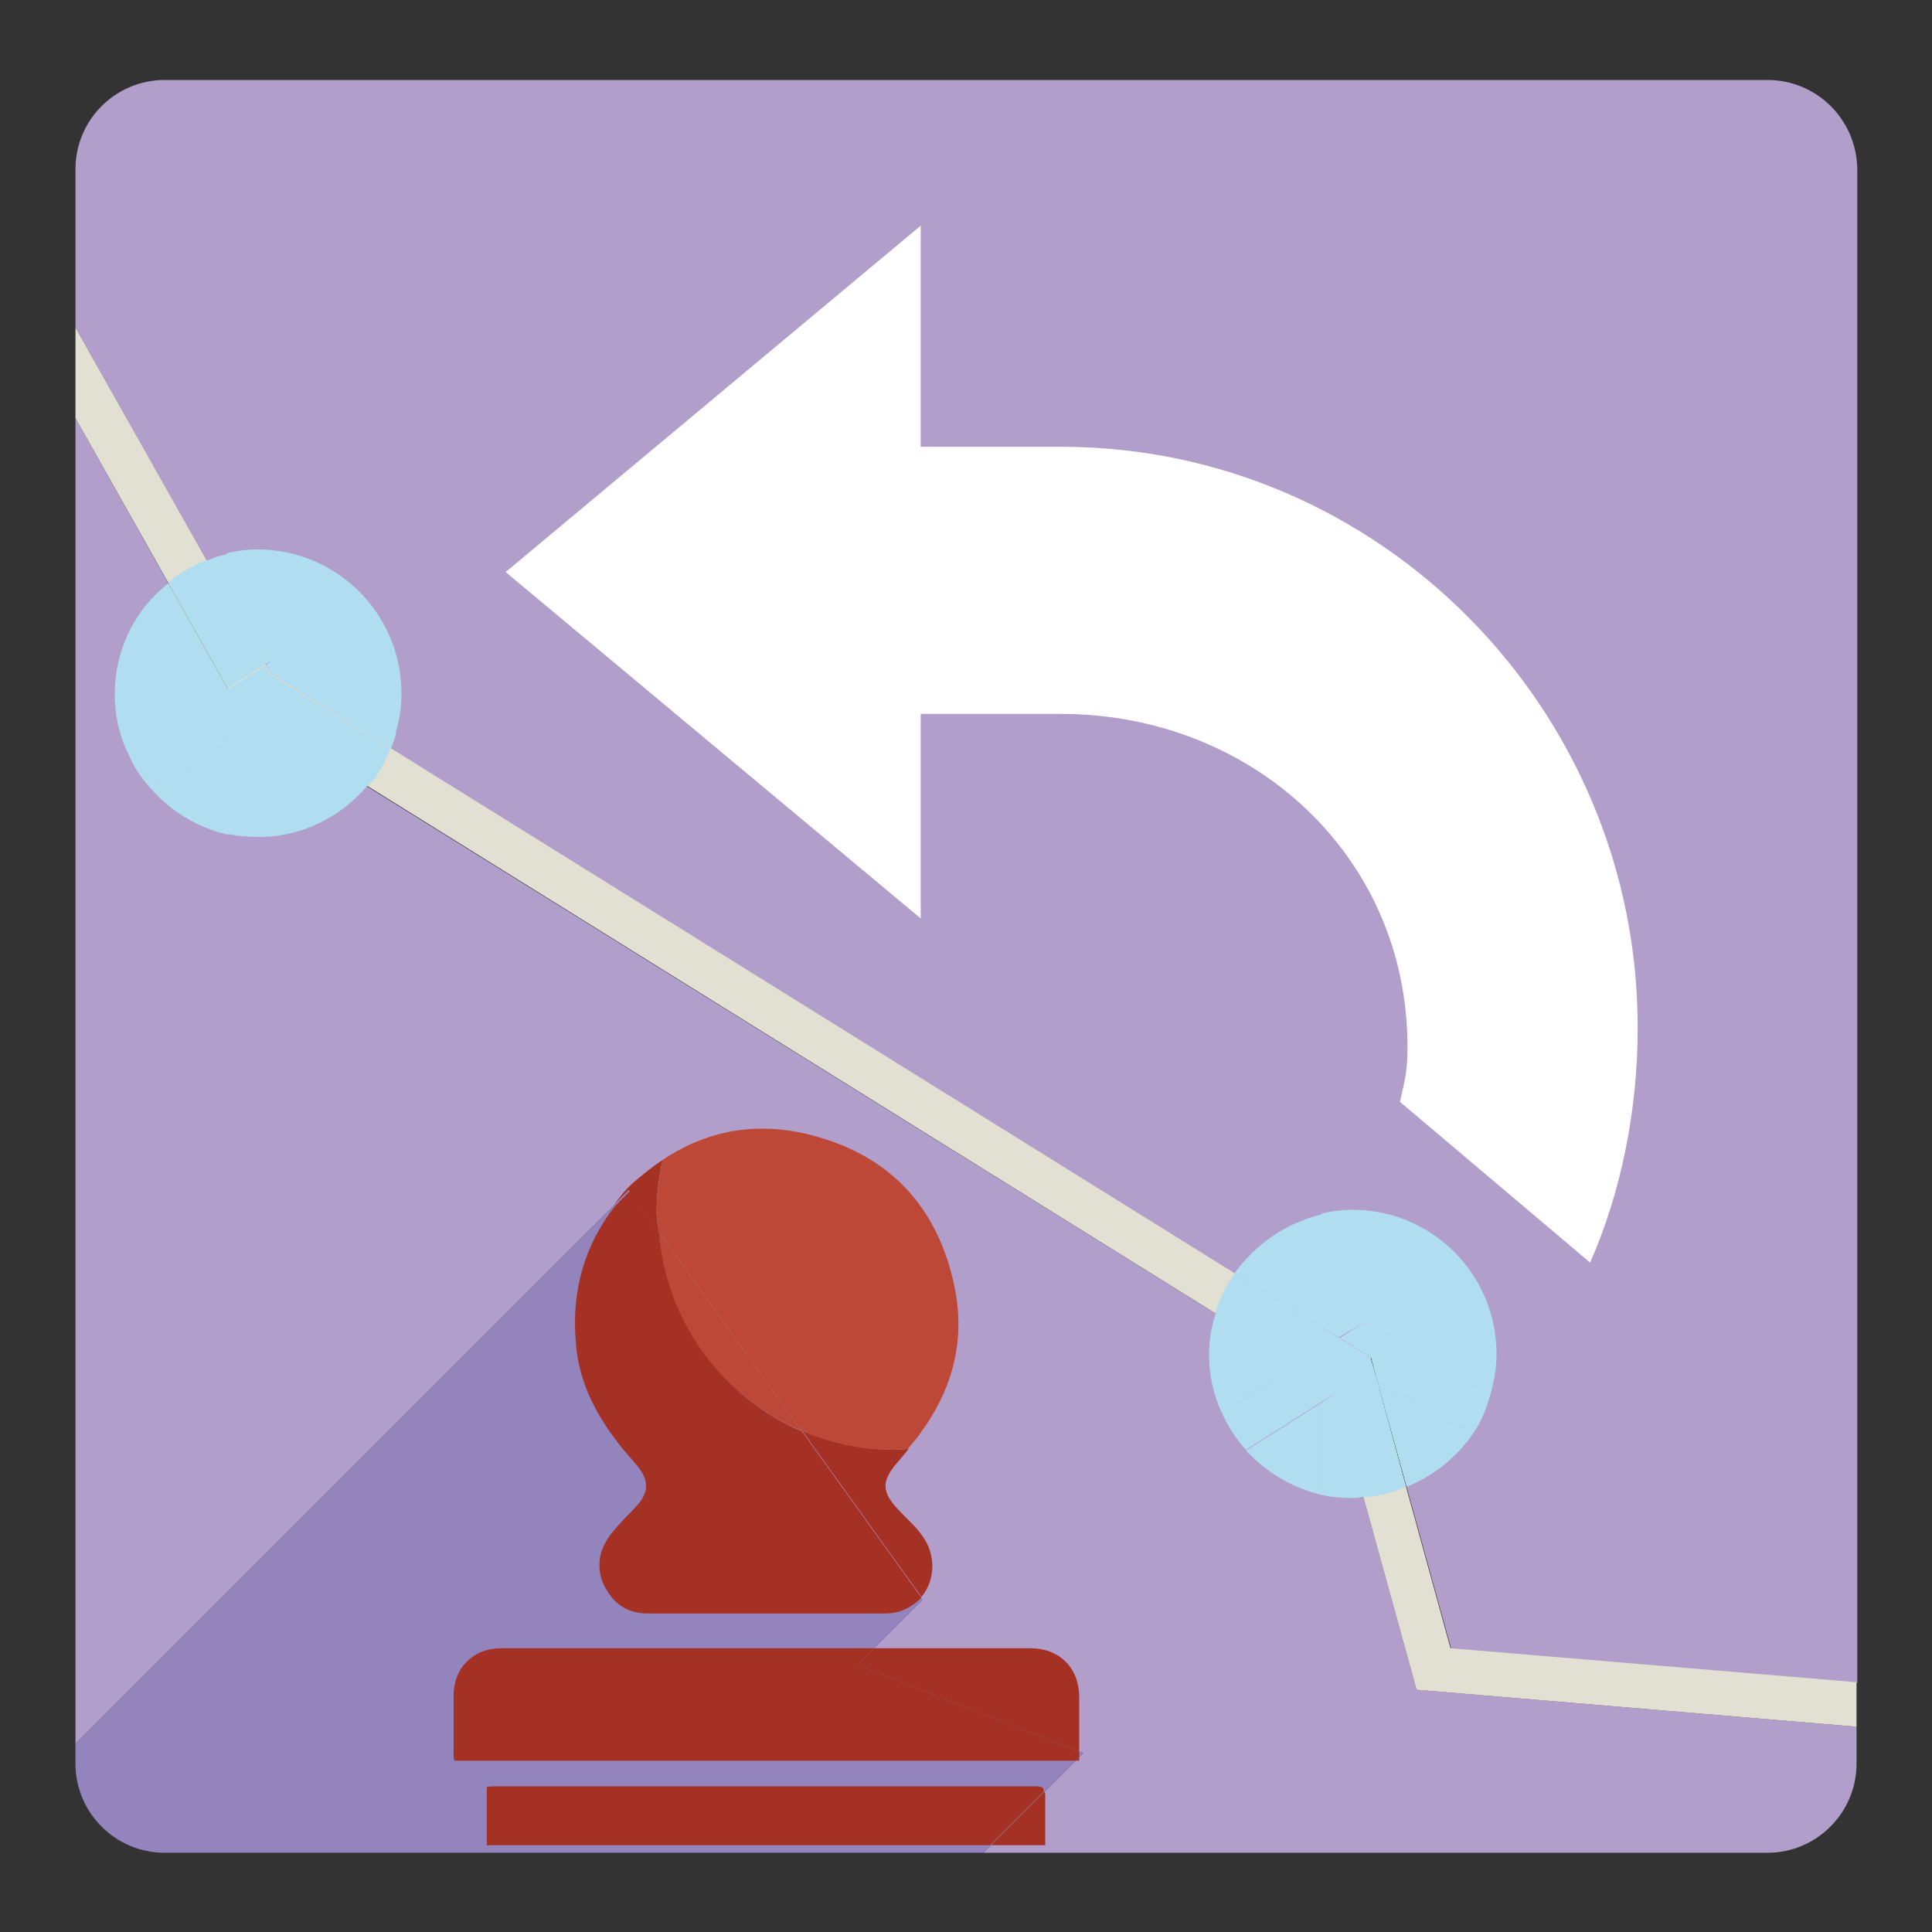 <?xml version="1.0" encoding="utf-8"?>
<!-- Svg Vector Icons : http://www.onlinewebfonts.com/icon -->
<!DOCTYPE svg PUBLIC "-//W3C//DTD SVG 1.1//EN" "http://www.w3.org/Graphics/SVG/1.1/DTD/svg11.dtd">
<svg version="1.1" xmlns="http://www.w3.org/2000/svg" xmlns:xlink="http://www.w3.org/1999/xlink" x="0px" y="0px" viewBox="0 0 256 256" enable-background="new 0 0 256 256" xml:space="preserve">
<rect x="0" y="0" width="256" height="256" fill="#333333" stroke="none"/>
<g> <path fill="#b19ecb" d="M234.2,10.6H21.8c-6.5,0-11.8,5.3-11.8,11.8v21l25.8,45.9l145.9,90.7l10.6,38.5l53.8,4.5V22.4 C246,15.8,240.7,10.6,234.2,10.6L234.2,10.6z"/> <path fill="#b19ecb" d="M187.7,223.9l-11.1-40.2L31.4,93.5L10,55.4v175.7l73.3-73.3l38.9,54.2l-8.6,8.6l29.9,11.7l-13.2,13.2h103.9 c6.5,0,11.8-5.3,11.8-11.8l0,0v-4.9L187.7,223.9z"/> <path fill="#9384bd" d="M113.6,220.6l8.6-8.6l-38.9-54.2L10,231.1v2.6c0,6.5,5.3,11.8,11.8,11.8l0,0h108.5l13.2-13.2L113.6,220.6z" /> <path fill="#e2e0d2" d="M192.2,218.4l-10.6-38.5L35.8,89.2L10,43.4v12l21.4,38l145.2,90.3l11.1,40.2l58.3,4.9v-5.9L192.2,218.4z"/> <path fill="#ffffff" d="M140.6,59.2h-18.6V29.9L67,75.8l55,45.9V94.6h18.6c25.3,0,45.9,18.8,45.9,44.1c0,3.2-0.3,4.2-1,7.3 l25.2,21.3c4.1-9.3,6.3-20.2,6.3-31C217.1,94,182.8,59.2,140.6,59.2z"/> <path fill="#b0def0" d="M30.2,110.6V98.2l-10.1,6.4C22.7,107.6,26.3,109.7,30.2,110.6z M30.2,98.2v12.3c1.3,0.3,2.7,0.4,4.1,0.4 c5.8,0,10.9-2.7,14.4-6.8l-14.1-8.8L30.2,98.2z"/> <path fill="#b0def0" d="M35.9,94.6l-1.3,0.8l14.1,8.8c0.4-0.5,1-1,1.4-1.6L35.9,94.6z M30.2,73.4c-1,0.2-1.9,0.5-2.8,0.9l2.8,5 V73.4z M15.2,92c0,2.7,0.6,5.4,1.7,7.7l13.3-8.4v0l-7.9-14C17.8,80.8,15.2,86.2,15.2,92z"/> <path fill="#b0def0" d="M27.4,74.2c-1.8,0.7-3.6,1.7-5.1,3l7.9,14v-12L27.4,74.2z M30.2,91.3L30.2,91.3L30.2,91.3z M35.7,87.7 l16.7,9.5c0.5-1.7,0.8-3.4,0.8-5.3c0-10.5-8.5-19.1-19.1-19.1c0,0,0,0,0,0c-1.4,0-2.8,0.2-4.1,0.5v5.9l5,8.9L35.7,87.7z"/> <path fill="#b0def0" d="M30.2,79.2v12l5-3.2L30.2,79.2z M20.1,104.6l10.1-6.4v-7l-13.3,8.4C17.6,101.5,18.7,103.1,20.1,104.6z  M51.8,99.2c0.2-0.6,0.5-1.3,0.7-2l-16.7-9.5l-0.6,0.4l0.6,1.1L51.8,99.2z M30.2,91.3v7l4.4-2.8l-3.2-2L30.2,91.3z"/> <path fill="#b0def0" d="M50,102.6c0.7-1.1,1.3-2.2,1.7-3.4l-16-9.9l-0.6-1.1l-5,3.2l1.2,2.2l3.2,2l1.3-0.8L50,102.6z"/> <path fill="#b0def0" d="M175.2,198.1v-12.3l-10.1,6.4C167.8,195.1,171.3,197.2,175.2,198.1z M195.1,190.1l-12.6-7.1l3.9,14 C189.9,195.6,192.9,193.2,195.1,190.1z"/> <path fill="#b0def0" d="M175.2,185.8v12.3c1.3,0.3,2.7,0.4,4.1,0.4c0.5,0,0.9-0.1,1.4-0.2l-3.8-13.7L175.2,185.8z M182.5,183 l-1.6-0.9l-4.1,2.6l3.8,13.7c2-0.1,3.9-0.6,5.7-1.4L182.5,183L182.5,183z M175.2,160.9c-4.7,1.1-8.8,3.9-11.6,7.8l11.6,7.2V160.9z  M160.2,179.5c0,2.7,0.6,5.4,1.7,7.7l10.1-6.4l-10.9-6.8C160.5,175.8,160.2,177.6,160.2,179.5L160.2,179.5z"/> <path fill="#b0def0" d="M175.2,175.9l-11.6-7.2c-1.1,1.6-2,3.4-2.6,5.3l10.9,6.8l3.3-2V175.9L175.2,175.9z M180.8,175.2l16.7,9.5 c0.5-1.7,0.8-3.4,0.8-5.3c0-10.5-8.5-19.1-19.1-19.1c0,0,0,0,0,0c-1.4,0-2.8,0.2-4.1,0.5v15l2.3,1.4L180.8,175.2z"/> <path fill="#b0def0" d="M177.5,177.3l-2.3-1.4v2.9L177.5,177.3z M161.9,187.2c0.8,1.8,1.9,3.5,3.2,4.9l10.1-6.4v-2.9l-3.3-2 L161.9,187.2z M171.9,180.8l3.3,2v-4.1L171.9,180.8z M175.2,182.8v2.9l1.7-1.1l-0.3-1L175.2,182.8z M182.5,183l12.6,7.1 c1.1-1.6,1.9-3.5,2.4-5.4l-16.7-9.5l-3.3,2.1l4.2,2.6L182.5,183z"/> <path fill="#b0def0" d="M182.5,183l-0.9-3.1l-4.2-2.6l-2.3,1.5v4.1l1.4,0.9l0.3,1l4.1-2.6L182.5,183z"/> <path fill="#a43124" d="M122.2,203.5c-0.9-1.3-2.1-2.3-3.2-3.5c-2.2-2.3-2.2-3.8-0.1-6.2c0.5-0.6,1-1.2,1.5-1.8 c-0.6,0-1.2,0.1-1.8,0.1c-4.3,0-8.5-0.9-12.3-2.5l15.8,22C124,209.3,124,205.9,122.2,203.5L122.2,203.5z M87.3,163.2 c-0.1-0.9-0.3-1.7-0.3-2.5c0-2.4,0.3-4.8,0.8-7c-1.4,0.9-2.7,2-4,3.1c-1,0.9-1.7,1.9-2.5,2.9l2-2L87.3,163.2z"/> <path fill="#a43124" d="M81.9,191.2c0.8,1.1,1.8,2.1,2.6,3.1c1.5,1.9,1.5,3.4-0.1,5.2c-0.6,0.7-1.4,1.4-2,2.1 c-0.7,0.8-1.5,1.6-2,2.5c-1.3,2-1.3,4.6,0,6.6c1.2,2.1,3.1,3.1,5.5,3.1h15.6c5.2,0,10.5,0,15.7,0c0.7,0,1.4-0.1,2.1-0.3 c1.1-0.4,2-1,2.8-1.8l-15.8-22c-10.7-4.6-18-14.8-18.9-26.4l-3.9-5.5l-2,2c-4,5.1-5.8,11.2-5.2,18 C76.6,182.8,78.8,187.2,81.9,191.2L81.9,191.2z"/> <path fill="#be4837" d="M118.5,192.1c0.6,0,1.2-0.1,1.8-0.1c0.6-0.8,1.3-1.5,1.8-2.3c4.2-5.8,5.8-12.2,4.4-19.1 c-2-9.8-7.7-16.7-17.3-19.7c-7.8-2.5-15-1.5-21.4,2.8c-0.5,2.3-0.8,4.7-0.8,7c0,0.9,0.2,1.7,0.3,2.5l18.9,26.4 C110,191.2,114.1,192.1,118.5,192.1z"/> <path fill="#be4837" d="M106.2,189.6l-18.9-26.4C88.2,174.9,95.5,185,106.2,189.6z"/> <path fill="#a43124" d="M143,232.1v-7.2c0-3.9-2.6-6.5-6.5-6.5h-20.7l-2.2,2.2L143,232.1z M143,232.8l-0.5,0.5h0.5V232.8z"/> <path fill="#a43124" d="M143,232.1l-29.4-11.5l2.2-2.2H66.4c-3.7,0-6.3,2.6-6.3,6.3c0,2.5,0,5,0,7.5c0,0.4,0,0.7,0.1,1.1h82.3 l0.5-0.5V232.1z M131.3,244.5h7.2c0-2.3,0-4.5,0-6.7c0-0.2-0.1-0.3-0.1-0.4L131.3,244.5z"/> <path fill="#a43124" d="M137.4,236.7c-23.9,0-47.9,0-71.8,0c-0.4,0-0.7,0-1.1,0.1v7.7h66.7l7.1-7.1 C138.3,236.9,138.1,236.7,137.4,236.7L137.4,236.7z"/></g>
</svg>
